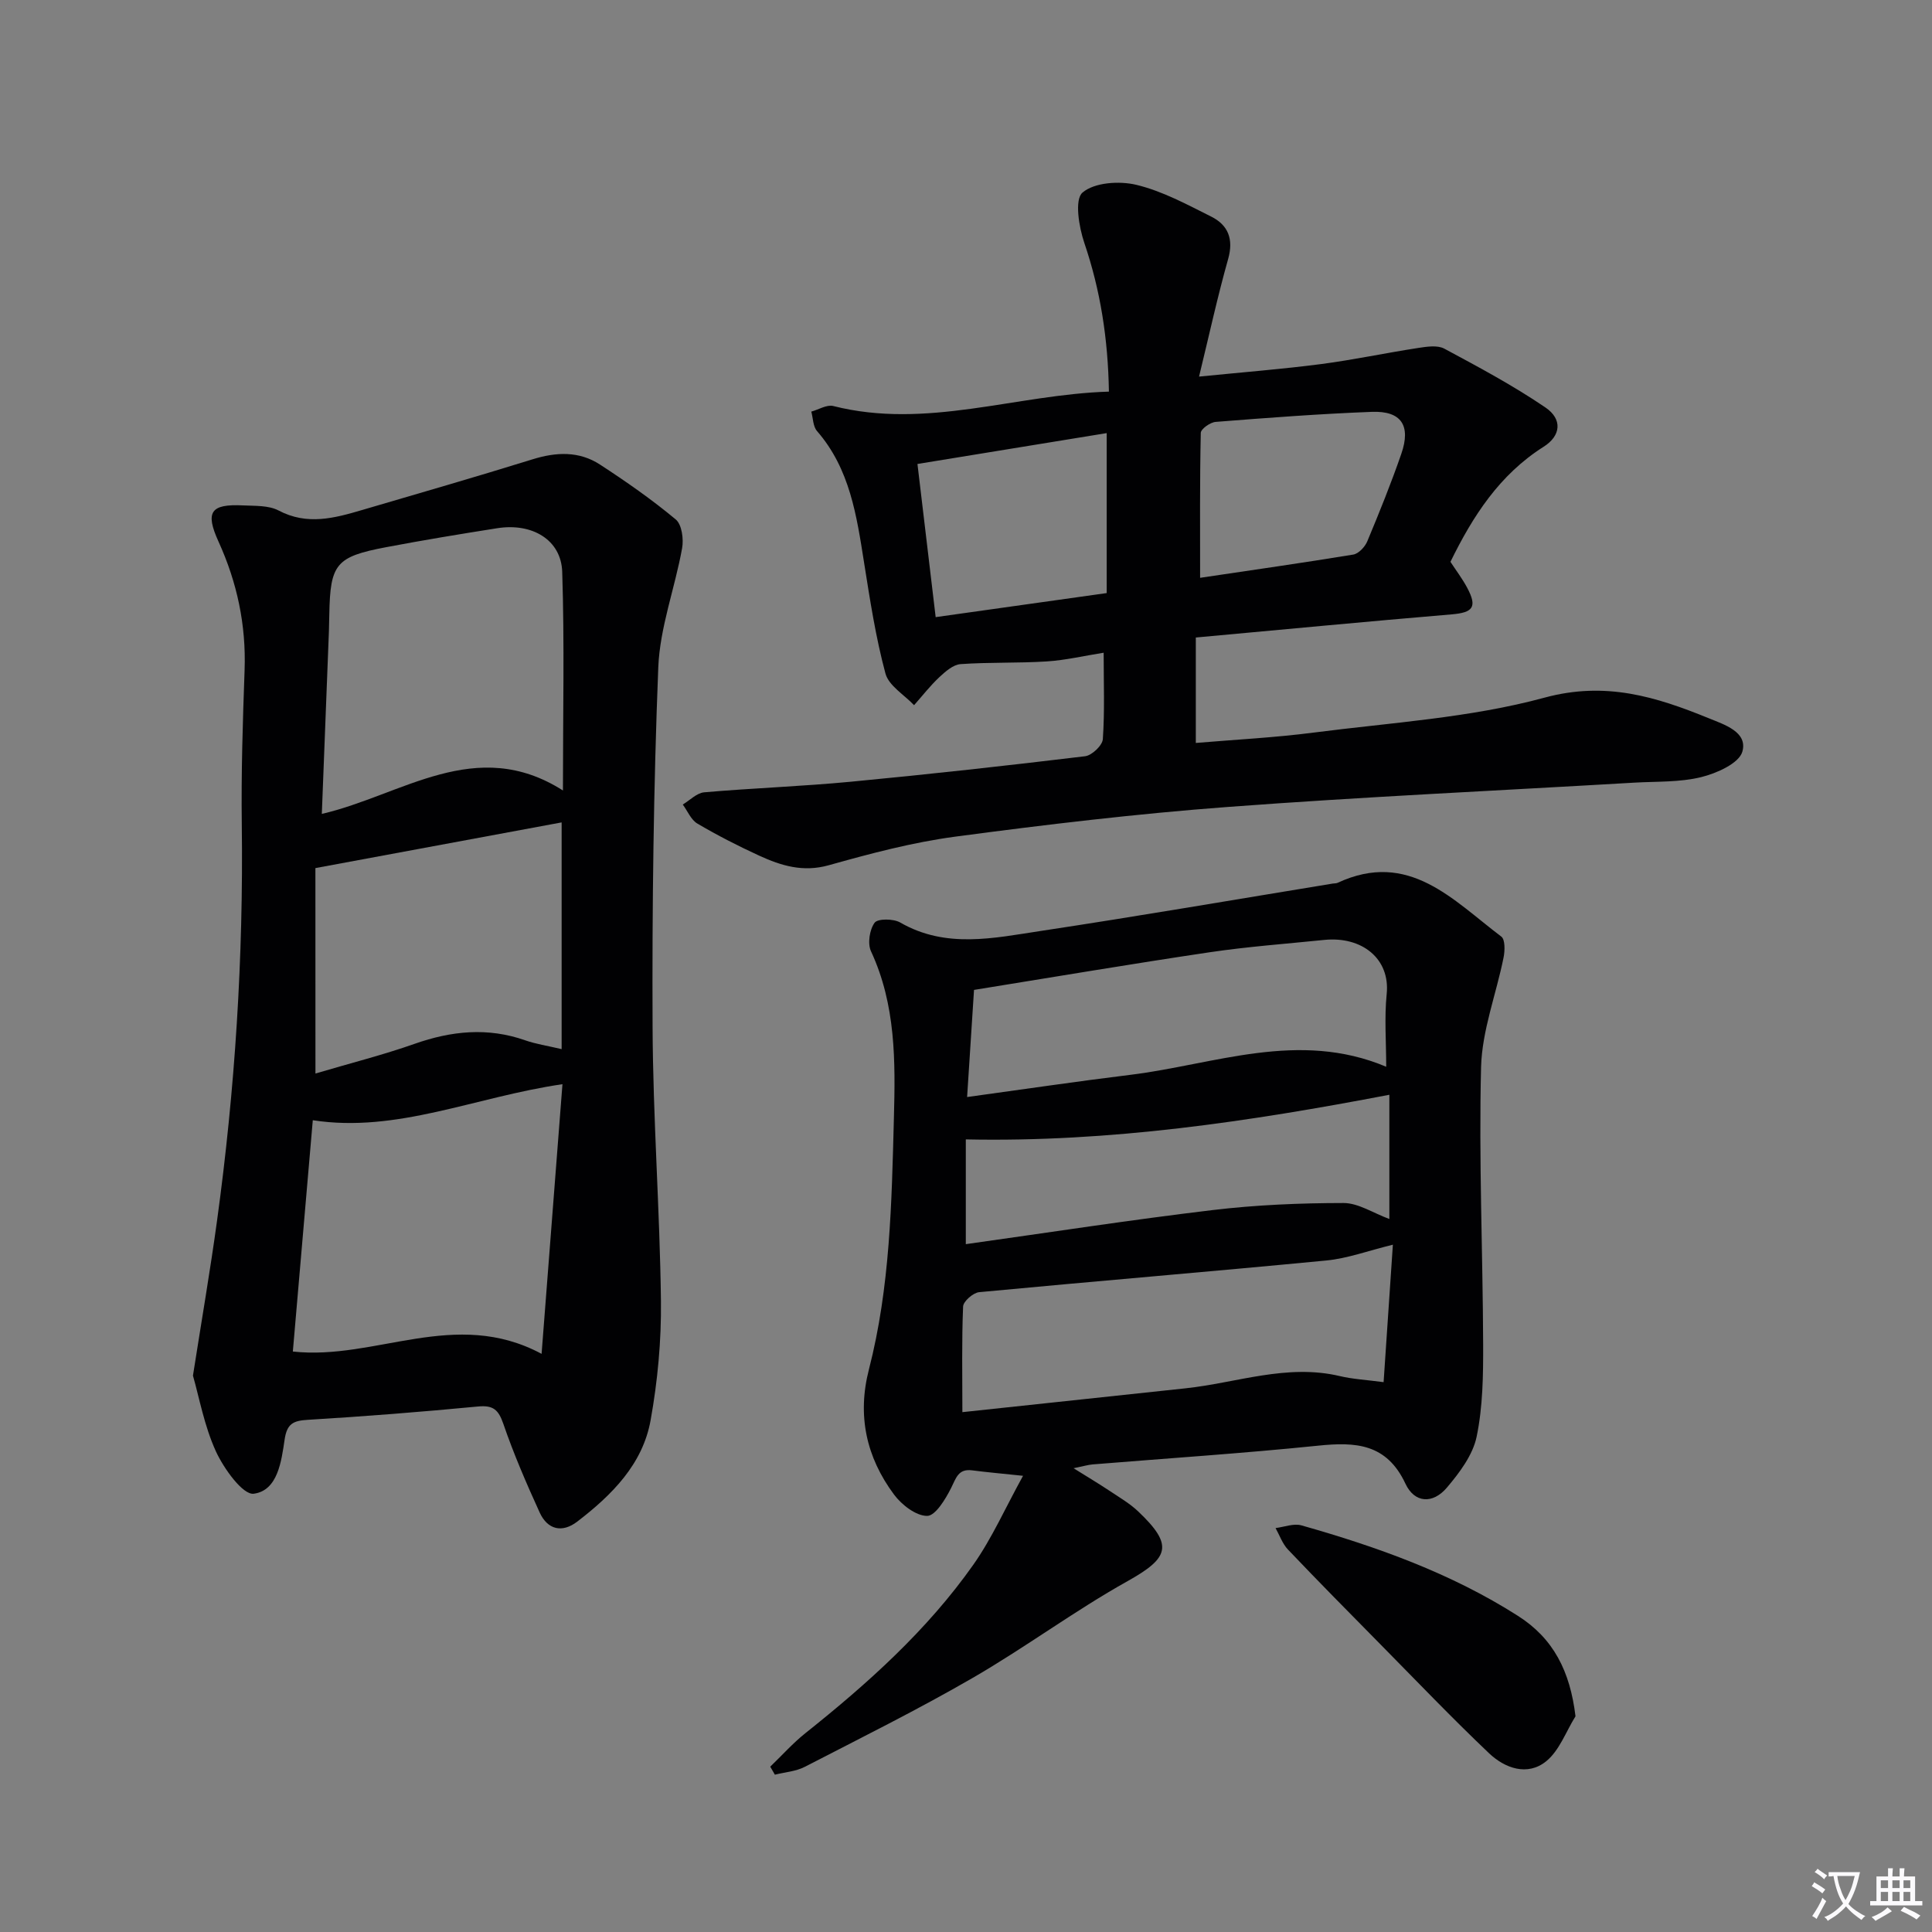 <svg enable-background="new 0 0 400 400" viewBox="0 0 400 400" xmlns="http://www.w3.org/2000/svg"><rect x="0" y="0" width="400" height="400" fill="#808080" stroke="none"/><path d="m377.9 391.2c-.2.3-.4.5-.6.8-.7-.6-1.4-1-2.2-1.5.2-.3.4-.5.5-.8.6.4 1.4.8 2.3 1.5zm-1.8 6.1c-.2-.2-.5-.4-.9-.6.4-.6.8-1.2 1.2-1.9s.7-1.3.9-1.9c.3.3.5.5.8.7-.7 1.3-1.4 2.6-2 3.7zm2.2-9c-.3.3-.5.5-.6.8-.6-.6-1.3-1.1-2-1.5.3-.3.5-.5.6-.7.6.5 1.3.9 2 1.4zm.3.2v-.9h2 4.5c-.3 1.3-.6 2.5-1 3.6s-.9 2.1-1.4 3c.4.5 1 1 1.6 1.4s1.2.8 1.9 1.1c-.3.2-.5.4-.8.8-.4-.3-1-.7-1.6-1.2s-1.2-1.1-1.6-1.6c-.5.6-1.1 1.1-1.7 1.6s-1.4.9-2.1 1.4c-.1-.3-.3-.5-.7-.8.6-.2 1.2-.5 1.9-1s1.4-1.1 2-1.8c-.5-.8-.9-1.6-1.2-2.5s-.6-2-.8-3.2c-.4.1-.7.1-1 .1zm2.5 2.7c.3 1 .7 1.7 1 2.2.3-.5.6-1.1 1-2s.6-1.9.9-3h-3.2-.4c.1.9.3 1.8.7 2.8z" fill="#fbfafc"/><path d="m396.5 388.5v1.5 3.6h1.5v.9c-.4 0-1 0-1.7 0h-7.9c-.5 0-.9 0-1.2 0v-.9h1.3v-3.5c0-.7 0-1.2 0-1.6h2.4c0-.8 0-1.4 0-1.7h1c0 .3-.1.8-.1 1.7h1.5c0-.8 0-1.4 0-1.7h1c0 .3-.1.9-.1 1.7zm-8.2 9.2c-.2-.3-.5-.5-.8-.8.8-.3 1.4-.6 1.9-.9s1-.7 1.4-1.1c.3.3.6.5.9.8-1.6 1-2.8 1.6-3.4 2zm2.6-6.8v-1.6h-1.5v1.6zm0 2.7v-1.9h-1.5v1.9zm2.4-2.7v-1.6h-1.5v1.6zm0 2.7v-1.9h-1.5v1.9zm.2 2 .7-.8c.4.2.9.5 1.6.8s1.3.7 1.8 1c-.3.3-.5.5-.8.8-.4-.3-1.5-1-3.3-1.8zm2-4.7v-1.6h-1.4v1.6zm0 2.7v-1.9h-1.4v1.9z" fill="#fbfafc"/><g fill="#010103"><path d="m39.95 284.81c1.84-11.74 3.59-21.87 4.98-32.04 3.74-27.23 5.48-54.59 5.13-82.09-.14-10.64.2-21.3.58-31.94.33-9.34-1.54-18.13-5.4-26.61-2.81-6.18-1.62-7.82 5.11-7.49 2.47.12 5.26-.03 7.32 1.05 5.93 3.13 11.57 1.59 17.31-.1 11.78-3.46 23.58-6.86 35.3-10.5 4.89-1.52 9.61-1.72 13.92 1.08 5.41 3.52 10.74 7.24 15.7 11.37 1.27 1.05 1.67 4.07 1.32 5.98-1.49 8.26-4.6 16.39-4.93 24.65-.98 24.78-1.29 49.6-1.18 74.41.08 18.92 1.5 37.82 1.73 56.74.1 8.24-.68 16.61-2.14 24.73-1.64 9.14-8.05 15.5-15.17 20.97-3.16 2.43-6.18 1.68-7.81-1.9-2.74-6.01-5.37-12.09-7.51-18.33-1.01-2.92-2.09-3.89-5.23-3.59-11.74 1.12-23.49 2.05-35.26 2.76-3.01.18-4.3.79-4.79 4.07-.67 4.52-1.42 10.56-6.39 11.23-2.25.3-6.21-5.21-7.85-8.79-2.4-5.26-3.45-11.17-4.74-15.66zm72.18-4.51c1.5-19.46 2.9-37.51 4.32-55.83-18.14 2.65-34.27 10.16-51.69 7.46-1.44 16.69-2.8 32.44-4.13 47.89 17.15 1.88 33.59-9.12 51.5.48zm-45.5-111.79c16.64-3.86 31.89-16.31 49.92-4.85 0-15.82.33-30.57-.15-45.28-.22-6.61-6.21-10.16-13.44-9.02-7.69 1.21-15.38 2.48-23.02 3.93-10.4 1.97-11.57 3.46-11.76 13.89-.02 1.16-.04 2.33-.08 3.49-.49 12.54-.98 25.08-1.47 37.84zm-1.32 53.75c7.3-2.16 14.01-3.85 20.51-6.14 7.64-2.69 15.15-3.46 22.9-.74 2.22.78 4.6 1.13 7.56 1.83 0-16.3 0-31.85 0-46.94-16.77 3.11-33.64 6.24-50.98 9.46.01 12.94.01 26.87.01 42.53z"/><path d="m159.47 365.77c2.42-2.32 4.66-4.85 7.27-6.93 12.94-10.31 25.22-21.32 34.79-34.9 3.85-5.47 6.6-11.72 10.28-18.39-4.47-.47-7.51-.74-10.54-1.13-2.89-.38-3.32 1.61-4.35 3.65-1.16 2.31-3.25 5.77-4.96 5.78-2.32.01-5.29-2.3-6.87-4.43-5.73-7.71-7.65-16.34-5.19-25.89 4.39-17.04 4.71-34.49 5.17-51.95.32-11.86.42-23.52-4.74-34.63-.74-1.6-.3-4.47.75-5.91.65-.88 3.89-.85 5.29-.05 9.48 5.47 19.39 3.22 29.13 1.75 20.18-3.05 40.3-6.51 60.45-9.81.33-.05.7-.02.98-.15 14.75-6.86 23.9 3.59 33.9 11.13.81.61.75 2.93.47 4.32-1.52 7.59-4.46 15.1-4.66 22.7-.48 19.12.36 38.28.43 57.42.02 6.38-.06 12.91-1.35 19.11-.79 3.8-3.55 7.46-6.17 10.55-2.91 3.42-6.68 3.21-8.57-.83-3.9-8.32-10.31-8.67-18.08-7.87-15.53 1.59-31.11 2.61-46.67 3.88-.95.08-1.89.37-3.96.79 3.06 1.91 5.26 3.22 7.39 4.64 2.07 1.38 4.26 2.65 6.04 4.35 7.3 6.95 6.39 9.55-2.2 14.36-11.01 6.15-21.2 13.75-32.13 20.07-11.34 6.56-23.11 12.4-34.76 18.41-1.85.95-4.11 1.1-6.18 1.62-.32-.55-.64-1.1-.96-1.66zm128.91-108.07c-5.15 1.26-9.4 2.85-13.77 3.27-23.95 2.31-47.94 4.29-71.89 6.56-1.24.12-3.28 1.9-3.32 2.97-.3 7.1-.15 14.23-.15 21.87 15.55-1.66 30.86-3.31 46.16-4.93 10.64-1.13 21.04-5.14 32.01-2.53 2.66.63 5.44.77 9.04 1.25.67-9.87 1.29-19.06 1.92-28.46zm-88.15-30.57c11.73-1.61 22.71-3.24 33.73-4.59 17.51-2.15 34.86-9.33 53.04-1.68 0-5.12-.4-10.14.1-15.07.74-7.3-5.12-11.98-12.93-11.19-7.92.81-15.88 1.39-23.75 2.56-16.21 2.41-32.38 5.15-48.76 7.79-.49 7.6-.93 14.5-1.43 22.18zm-.27 30.46c17.33-2.43 34.19-5.04 51.12-7.06 8.96-1.07 18.05-1.45 27.08-1.46 3.07 0 6.14 2.08 9.49 3.31 0-8.97 0-17.5 0-25.72-28.94 5.53-57.77 9.86-87.69 9.24z"/><path d="m300.3 116.32c1.14 1.75 2.45 3.47 3.46 5.36 2.14 4.01 1.22 5.15-3.22 5.52-17.5 1.47-34.99 3.15-52.96 4.79v21.83c8.1-.69 16.35-1.1 24.51-2.16 15.96-2.06 32.27-3.03 47.69-7.22 12.67-3.44 23.09-.18 33.99 4.26 3.25 1.33 8.11 2.84 6.97 6.91-.68 2.43-5.33 4.5-8.55 5.29-4.45 1.09-9.22.87-13.86 1.14-28.04 1.65-56.11 2.93-84.12 5.03-18.86 1.41-37.68 3.65-56.44 6.15-8.84 1.18-17.58 3.5-26.19 5.92-5.32 1.49-9.84.1-14.38-1.98-4.37-2.01-8.68-4.21-12.82-6.65-1.32-.78-2.03-2.6-3.02-3.94 1.47-.88 2.89-2.39 4.43-2.53 10.1-.88 20.25-1.23 30.34-2.19 16.2-1.54 32.38-3.33 48.53-5.28 1.4-.17 3.58-2.23 3.67-3.54.4-5.77.17-11.59.17-17.89-4.06.64-7.89 1.55-11.77 1.8-5.94.38-11.92.14-17.86.56-1.53.11-3.13 1.53-4.38 2.69-1.9 1.78-3.51 3.86-5.24 5.81-2.05-2.17-5.25-4.03-5.93-6.57-2.02-7.5-3.2-15.24-4.42-22.93-1.54-9.72-2.92-19.41-9.75-27.26-.83-.96-.81-2.66-1.18-4.02 1.52-.42 3.21-1.49 4.54-1.16 19.31 4.9 37.81-2.39 57.08-2.98-.19-10.96-1.75-20.95-5.09-30.78-1.13-3.32-2.06-8.99-.38-10.43 2.47-2.11 7.62-2.45 11.16-1.6 5.39 1.3 10.47 4.06 15.5 6.58 3.48 1.74 4.66 4.64 3.5 8.75-2.19 7.76-3.91 15.66-6.03 24.37 9.2-.92 17.25-1.55 25.25-2.59 6.74-.88 13.4-2.31 20.12-3.34 1.78-.27 3.97-.62 5.4.14 7.12 3.82 14.28 7.65 20.94 12.18 3.58 2.43 3.22 5.88-.38 8.14-9.13 5.79-14.64 14.34-19.28 23.82zm-110.35-20.26c1.29 10.85 2.49 20.96 3.77 31.71 11.94-1.68 23.36-3.29 35.41-4.98 0-11.11 0-21.77 0-33.12-13.04 2.13-25.89 4.22-39.18 6.39zm58.52 23.57c10.74-1.6 21.24-3.09 31.7-4.81 1.11-.18 2.43-1.59 2.91-2.74 2.5-5.98 4.93-12 7.05-18.13 2.03-5.86-.02-8.91-6.1-8.68-10.8.41-21.58 1.23-32.35 2.08-1.12.09-3.05 1.46-3.07 2.27-.22 9.92-.14 19.86-.14 30.01z"/><path d="m326.19 355.34c-1.98 3.17-3.33 7.1-6.08 9.32-3.86 3.12-8.54 1.45-11.82-1.67-7.7-7.31-15.05-15.01-22.51-22.57-6.41-6.5-12.83-12.99-19.12-19.6-1.15-1.21-1.73-2.95-2.57-4.45 1.79-.22 3.75-1.01 5.35-.56 15.67 4.44 30.96 9.9 44.79 18.71 7.4 4.69 10.84 11.49 11.96 20.82z"/></g></svg>
